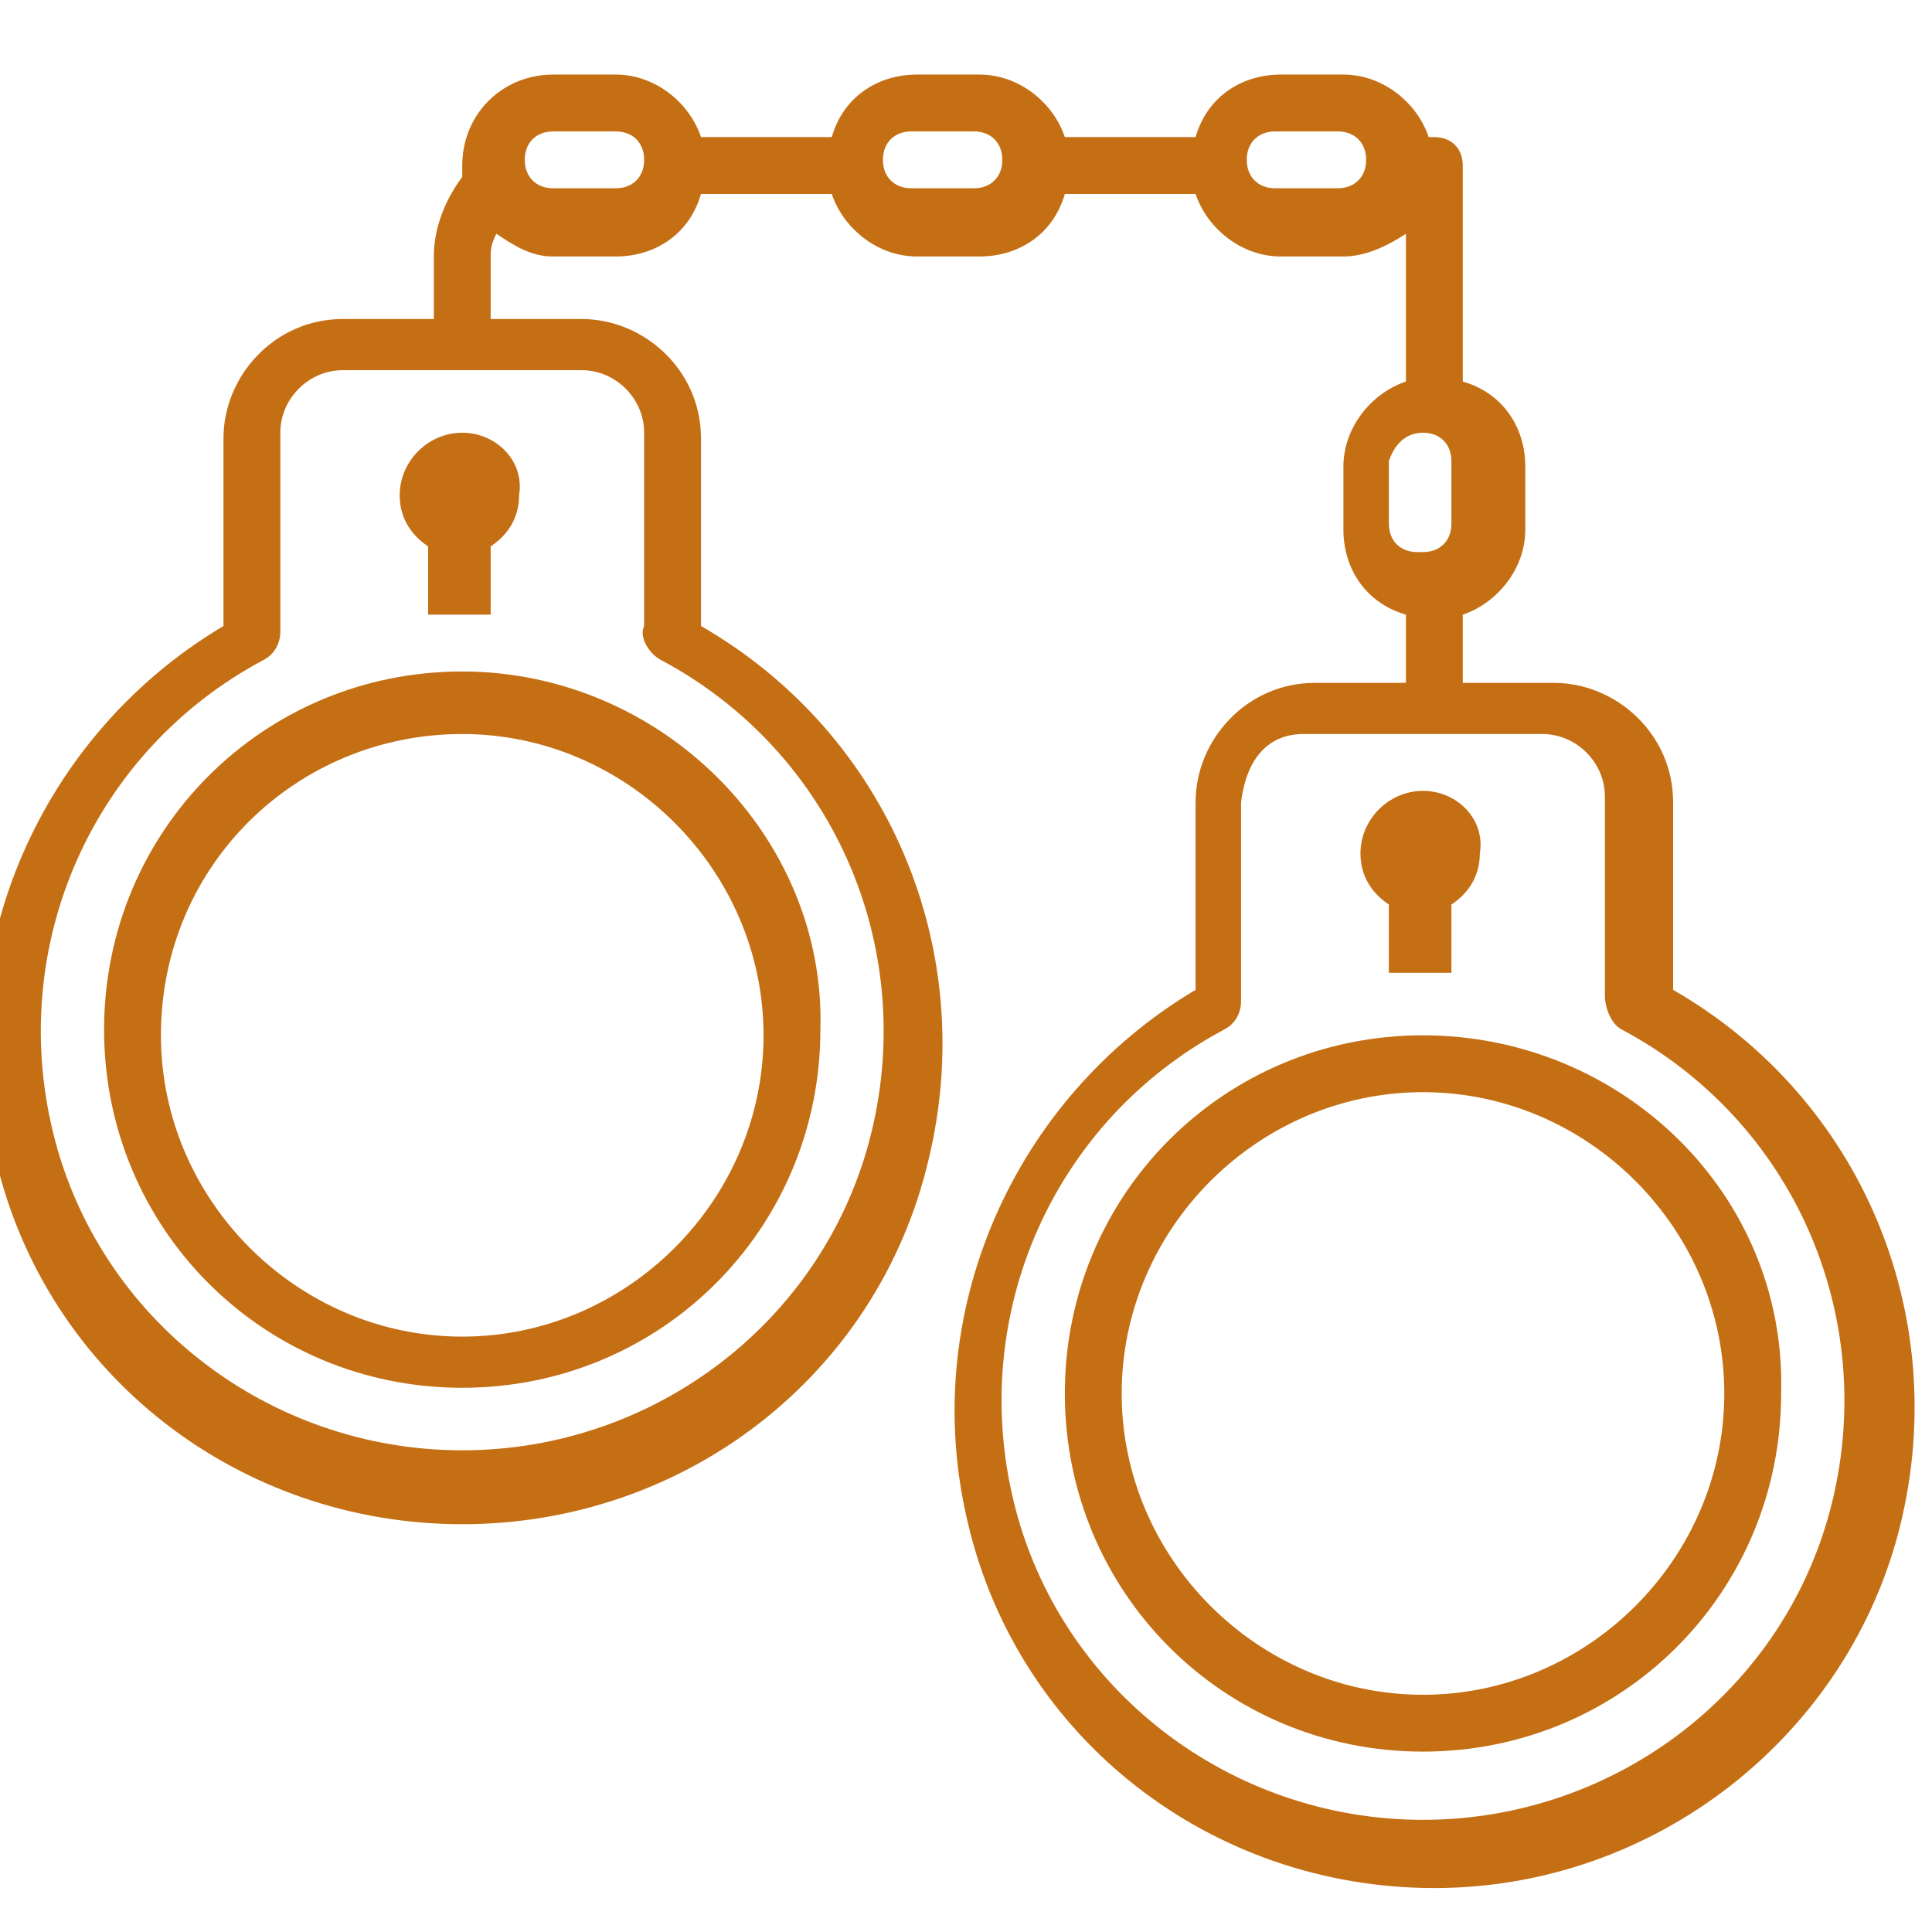 <?xml version="1.0" encoding="UTF-8" standalone="no"?>
<!-- Created with Inkscape (http://www.inkscape.org/) -->

<svg
   xmlns:dc="http://purl.org/dc/elements/1.1/"
   xmlns:cc="http://creativecommons.org/ns#"
   xmlns:rdf="http://www.w3.org/1999/02/22-rdf-syntax-ns#"
   xmlns:svg="http://www.w3.org/2000/svg"
   xmlns="http://www.w3.org/2000/svg"
   xmlns:sodipodi="http://sodipodi.sourceforge.net/DTD/sodipodi-0.dtd"
   xmlns:inkscape="http://www.inkscape.org/namespaces/inkscape"
   width="40"
   height="40"
   viewBox="0 0 40 40"
   id="svg11353"
   version="1.1"
   inkscape:version="0.91 r13725"
   sodipodi:docname="penal.svg">
  <defs
     id="defs11355" />
  <sodipodi:namedview
     id="base"
     pagecolor="#ffffff"
     bordercolor="#666666"
     borderopacity="1.0"
     inkscape:pageopacity="0.0"
     inkscape:pageshadow="2"
     inkscape:zoom="2"
     inkscape:cx="53.92832"
     inkscape:cy="-1.1368684e-13"
     inkscape:document-units="px"
     inkscape:current-layer="layer1"
     showgrid="false"
     units="px"
     inkscape:window-width="1366"
     inkscape:window-height="704"
     inkscape:window-x="0"
     inkscape:window-y="27"
     inkscape:window-maximized="1" />
  <g
     inkscape:label="Layer 1"
     inkscape:groupmode="layer"
     id="layer1"
     transform="translate(0,-1012.362)">
    <g
       transform="matrix(1.177,0,0,1.177,4304.09,-2727.424)"
       id="g5375"
       style="fill:#c56f15;fill-opacity:1">
      <g
         id="g5377"
         style="fill:#c56f15;fill-opacity:1">
        <path
           inkscape:connector-curvature="0"
           class="st0"
           d="m -3647.1,3178.7 c -0.9,0 -1.6,0.7 -1.6,1.6 0,0.1 0,0.1 0,0.2 -0.3,0.4 -0.5,0.9 -0.5,1.4 l 0,1.1 -1.6,0 c -1.2,0 -2.1,1 -2.1,2.1 l 0,3.3 c -3.2,1.9 -4.9,5.7 -4,9.4 0.9,3.8 4.3,6.4 8.2,6.4 3.9,0 7.3,-2.6 8.2,-6.4 0.9,-3.7 -0.7,-7.5 -4,-9.4 l 0,-3.3 c 0,-1.2 -1,-2.1 -2.1,-2.1 l -1.6,0 0,-1.1 c 0,-0.1 0,-0.2 0.1,-0.4 0.3,0.2 0.6,0.4 1,0.4 l 1.1,0 c 0.7,0 1.3,-0.4 1.5,-1.1 l 2.3,0 c 0.2,0.6 0.8,1.1 1.5,1.1 l 1.1,0 c 0.7,0 1.3,-0.4 1.5,-1.1 l 2.3,0 c 0.2,0.6 0.8,1.1 1.5,1.1 l 1.1,0 c 0.4,0 0.8,-0.2 1.1,-0.4 l 0,2.6 c -0.6,0.2 -1.1,0.8 -1.1,1.5 l 0,1.1 c 0,0.7 0.4,1.3 1.1,1.5 l 0,1.2 -1.6,0 c -1.2,0 -2.1,1 -2.1,2.1 l 0,3.3 c -3.2,1.9 -4.9,5.7 -4,9.4 0.9,3.8 4.3,6.4 8.2,6.4 3.9,0 7.3,-2.7 8.2,-6.4 0.9,-3.7 -0.7,-7.5 -4,-9.4 l 0,-3.3 c 0,-1.2 -1,-2.1 -2.1,-2.1 l -1.6,0 0,-1.2 c 0.6,-0.2 1.1,-0.8 1.1,-1.5 l 0,-1.1 c 0,-0.7 -0.4,-1.3 -1.1,-1.5 l 0,-3.8 c 0,-0.3 -0.2,-0.5 -0.5,-0.5 0,0 0,0 0,0 0,0 -0.1,0 -0.1,0 -0.2,-0.6 -0.8,-1.1 -1.5,-1.1 l -1.1,0 c -0.7,0 -1.3,0.4 -1.5,1.1 l -2.3,0 c -0.2,-0.6 -0.8,-1.1 -1.5,-1.1 l -1.1,0 c -0.7,0 -1.3,0.4 -1.5,1.1 l -2.3,0 c -0.2,-0.6 -0.8,-1.1 -1.5,-1.1 l -1.1,0 0,0 z m 0,1 1.1,0 c 0.3,0 0.5,0.2 0.5,0.5 0,0.3 -0.2,0.5 -0.5,0.5 l -1.1,0 c -0.3,0 -0.5,-0.2 -0.5,-0.5 0,-0.3 0.2,-0.5 0.5,-0.5 z m 6.3,0 1.1,0 c 0.3,0 0.5,0.2 0.5,0.5 0,0.3 -0.2,0.5 -0.5,0.5 l -1.1,0 c -0.3,0 -0.5,-0.2 -0.5,-0.5 0,-0.3 0.2,-0.5 0.5,-0.5 z m 6.4,0 1.1,0 c 0.3,0 0.5,0.2 0.5,0.5 0,0.3 -0.2,0.5 -0.5,0.5 l -1.1,0 c -0.3,0 -0.5,-0.2 -0.5,-0.5 0,-0.3 0.2,-0.5 0.5,-0.5 z m -16.4,4.2 4.2,0 c 0.6,0 1.1,0.5 1.1,1.1 l 0,3.4 c -0.1,0.2 0.1,0.5 0.3,0.6 3,1.6 4.5,5 3.7,8.3 -0.8,3.3 -3.8,5.6 -7.2,5.6 -3.4,0 -6.4,-2.3 -7.2,-5.6 -0.8,-3.3 0.7,-6.7 3.7,-8.3 0.2,-0.1 0.3,-0.3 0.3,-0.5 0,0 0,0 0,0 l 0,-3.5 c 0,-0.6 0.5,-1.1 1.1,-1.1 z m 19,1.1 0,0 c 0.3,0 0.5,0.2 0.5,0.5 l 0,1.1 c 0,0.3 -0.2,0.5 -0.5,0.5 0,0 0,0 -0.1,0 0,0 0,0 0,0 -0.3,0 -0.5,-0.2 -0.5,-0.5 l 0,-1.1 c 0.1,-0.3 0.3,-0.5 0.6,-0.5 z m -16.9,0 c -0.6,0 -1.1,0.5 -1.1,1.1 0,0.4 0.2,0.7 0.5,0.9 l 0,1.2 1.1,0 0,-1.2 c 0.3,-0.2 0.5,-0.5 0.5,-0.9 0.1,-0.6 -0.4,-1.1 -1,-1.1 z m 0,4.2 c -3.5,0 -6.3,2.8 -6.3,6.3 0,3.5 2.8,6.3 6.3,6.3 3.5,0 6.3,-2.8 6.3,-6.3 0.1,-3.4 -2.8,-6.3 -6.3,-6.3 z m 0,1.1 c 2.9,0 5.3,2.4 5.3,5.3 0,2.9 -2.4,5.3 -5.3,5.3 -2.9,0 -5.3,-2.4 -5.3,-5.3 0,-3 2.4,-5.3 5.3,-5.3 z m 14.8,0 4.2,0 c 0.6,0 1.1,0.5 1.1,1.1 l 0,3.5 c 0,0.2 0.1,0.5 0.3,0.6 3,1.6 4.5,5 3.7,8.3 -0.8,3.3 -3.8,5.6 -7.2,5.6 -3.4,0 -6.4,-2.3 -7.2,-5.6 -0.8,-3.3 0.7,-6.7 3.7,-8.3 0.2,-0.1 0.3,-0.3 0.3,-0.5 0,0 0,0 0,0 l 0,-3.5 c 0.1,-0.8 0.5,-1.2 1.1,-1.2 z m 2.1,1 c -0.6,0 -1.1,0.5 -1.1,1.1 0,0.4 0.2,0.7 0.5,0.9 l 0,1.2 1.1,0 0,-1.2 c 0.3,-0.2 0.5,-0.5 0.5,-0.9 0.1,-0.6 -0.4,-1.1 -1,-1.1 z m 0,4.3 c -3.5,0 -6.3,2.8 -6.3,6.3 0,3.5 2.8,6.3 6.3,6.3 3.5,0 6.3,-2.8 6.3,-6.3 0.1,-3.5 -2.8,-6.3 -6.3,-6.3 z m 0,1 c 2.9,0 5.3,2.4 5.3,5.3 0,2.9 -2.4,5.3 -5.3,5.3 -2.9,0 -5.3,-2.4 -5.3,-5.3 0,-2.9 2.4,-5.3 5.3,-5.3 z"
           id="path5379"
           style="fill:#c56f15;fill-opacity:1" />
      </g>
    </g>
  </g>
</svg>
